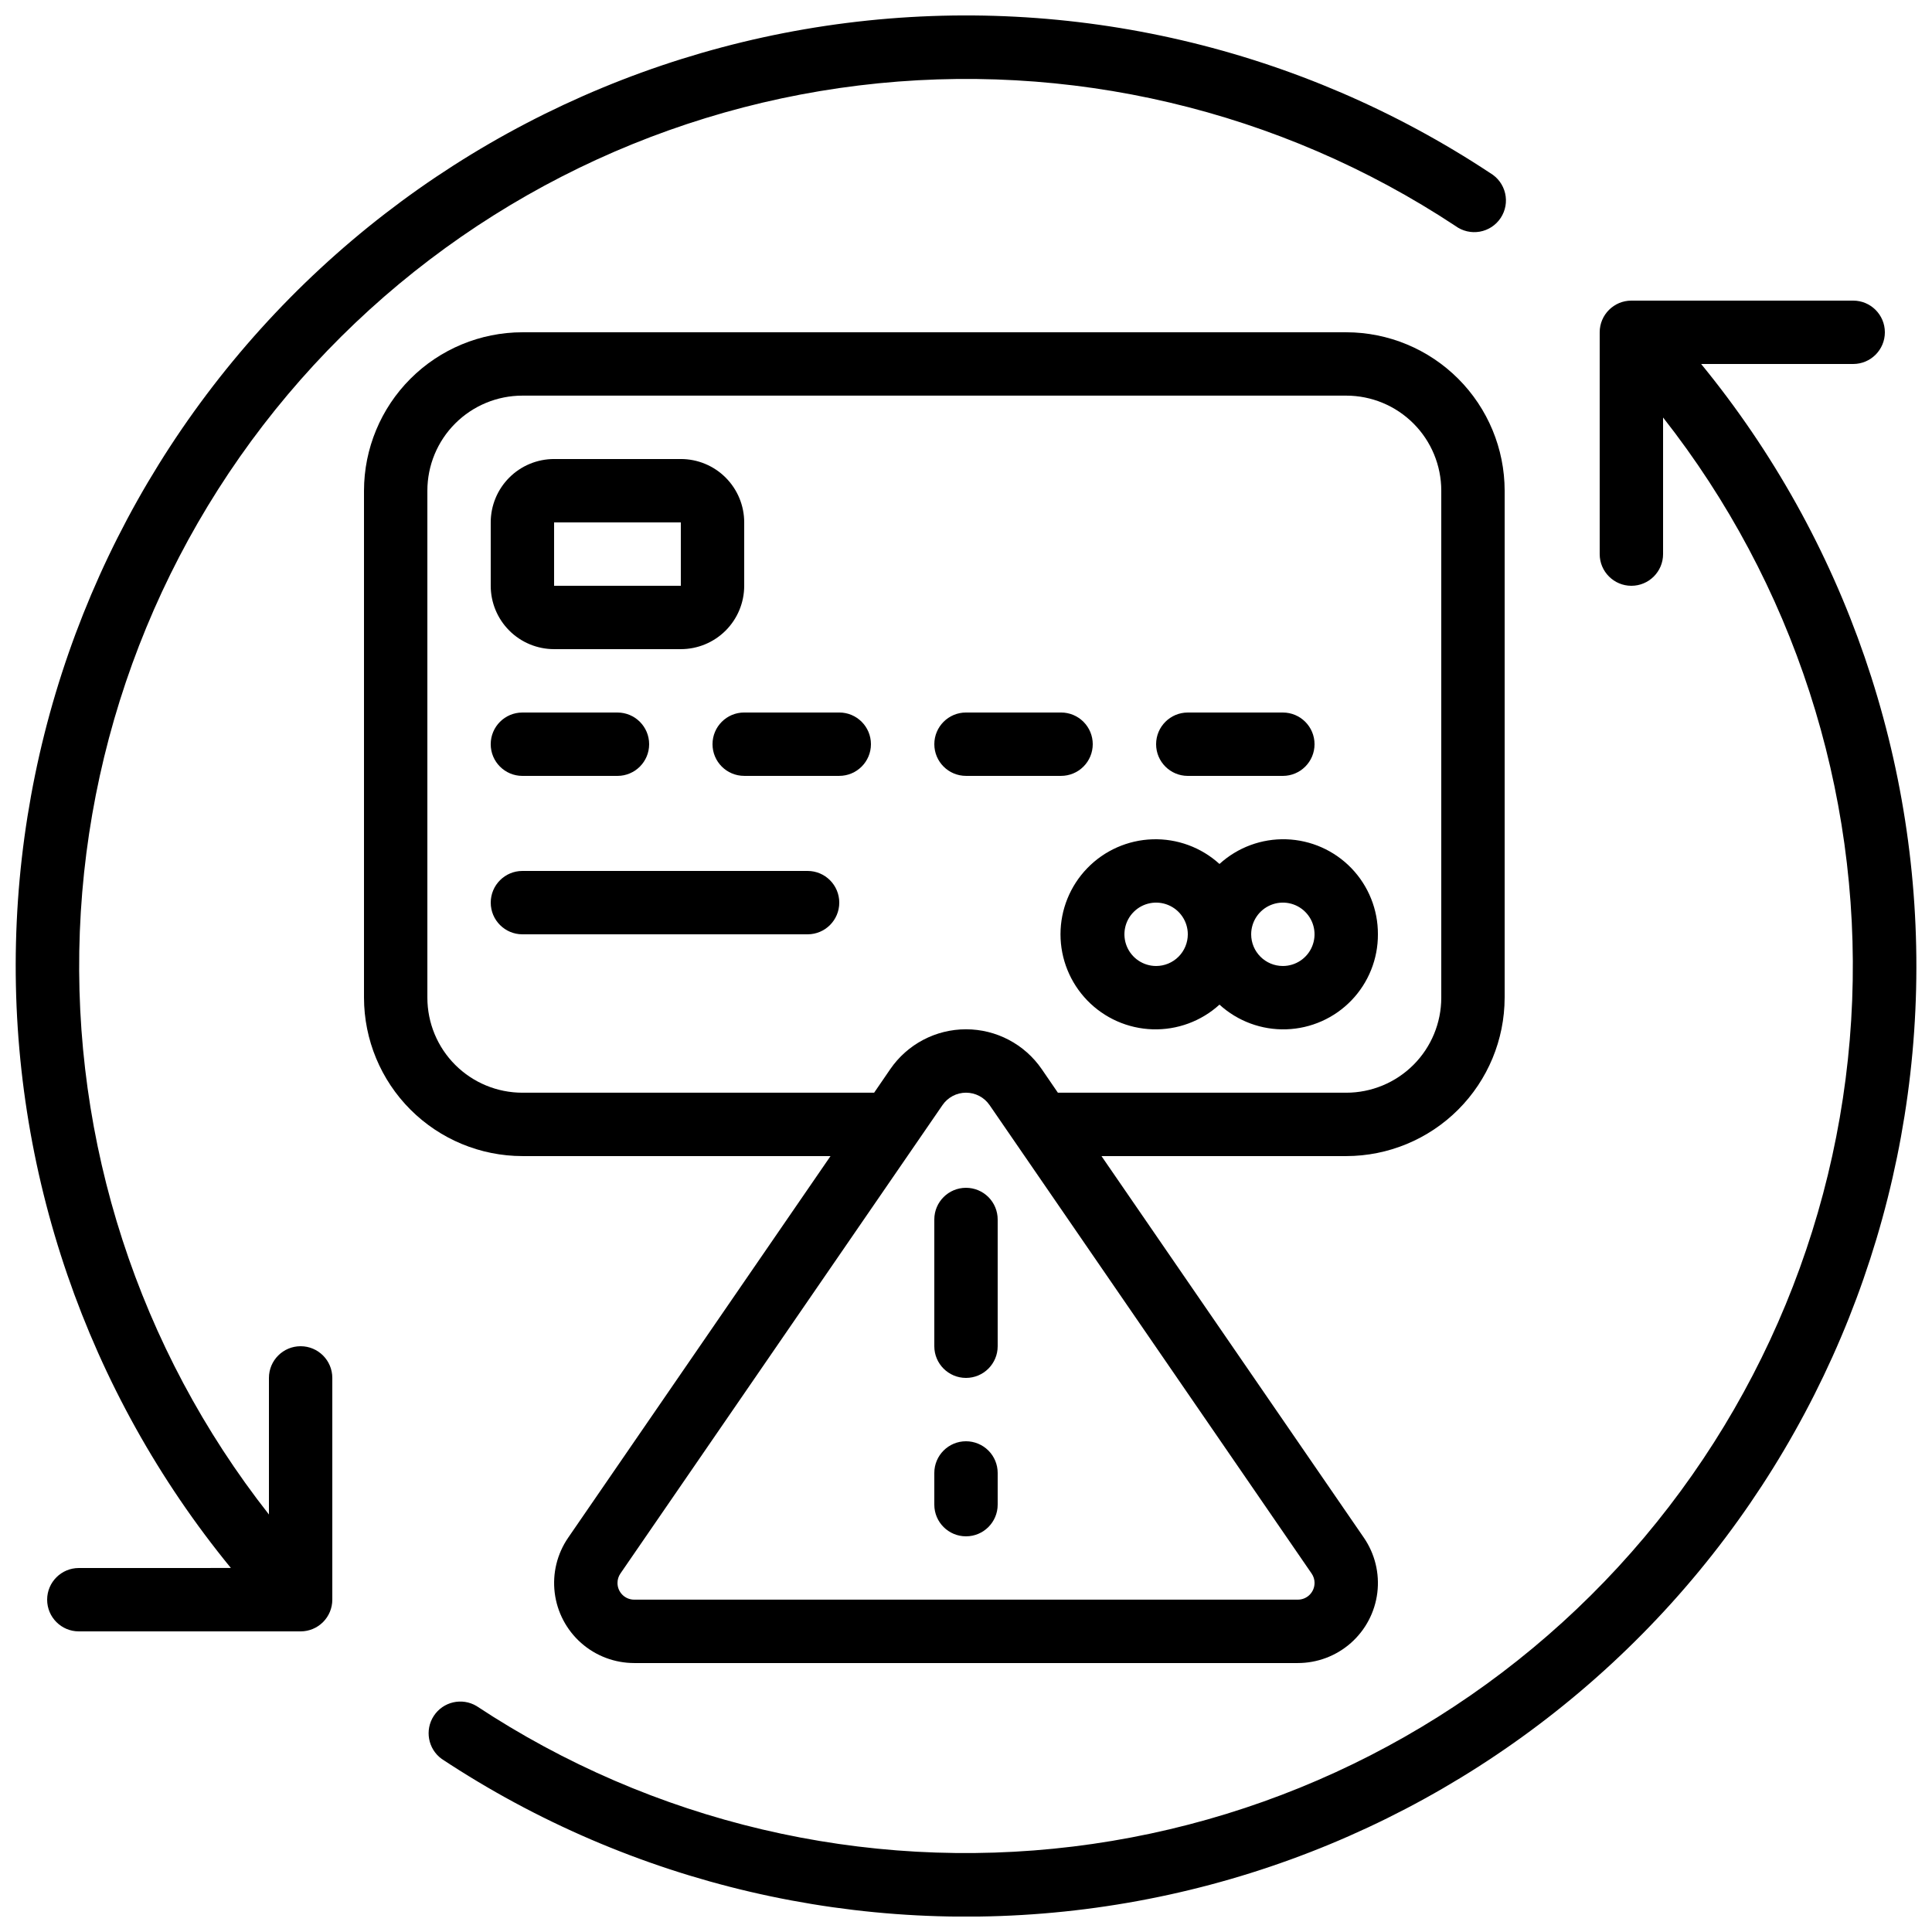 <?xml version="1.0" encoding="UTF-8"?>
<!-- Uploaded to: SVG Repo, www.svgrepo.com, Generator: SVG Repo Mixer Tools -->
<svg width="800px" height="800px" version="1.1" viewBox="144 144 512 512" xmlns="http://www.w3.org/2000/svg">
 <defs>
  <clipPath id="b">
   <path d="m148.09 148.09h395.91v428.91h-395.91z"/>
  </clipPath>
  <clipPath id="a">
   <path d="m257 223h394.9v428.9h-394.9z"/>
  </clipPath>
 </defs>
 <path d="m542.75 408.39v-134.35c-0.016-11.133-4.441-21.801-12.312-29.672s-18.543-12.301-29.672-12.312h-218.32c-11.129 0.012-21.801 4.441-29.672 12.312-7.871 7.871-12.297 18.539-12.312 29.672v134.35c0.016 11.133 4.441 21.801 12.312 29.672 7.871 7.871 18.543 12.301 29.672 12.312h81.652l-69.527 101.13c-2.93 4.266-4.199 9.457-3.566 14.598 0.633 5.137 3.121 9.867 7 13.297 3.875 3.43 8.875 5.32 14.051 5.324h175.89c5.18 0 10.18-1.895 14.059-5.324 3.879-3.434 6.367-8.164 7-13.305 0.629-5.141-0.641-10.332-3.574-14.598l-69.527-101.12h64.859c11.129-0.012 21.801-4.441 29.672-12.312s12.297-18.539 12.312-29.672zm-50.383 155.12c-0.004 2.438-1.98 4.41-4.418 4.414h-175.89c-2.438-0.004-4.414-1.977-4.418-4.414-0.004-0.902 0.27-1.781 0.781-2.519l85.355-124.14c1.406-2.051 3.738-3.277 6.231-3.277 2.488 0 4.82 1.227 6.231 3.277l85.352 124.15c0.512 0.738 0.781 1.613 0.781 2.512zm-72.289-136.17c-4.539-6.617-12.051-10.57-20.074-10.57-8.027 0-15.535 3.953-20.078 10.57l-4.273 6.238h-93.207c-6.68 0-13.086-2.652-17.812-7.379-4.723-4.723-7.375-11.129-7.375-17.812v-134.35c0-6.684 2.652-13.09 7.375-17.812 4.727-4.727 11.133-7.379 17.812-7.379h218.32c6.68 0 13.086 2.652 17.812 7.379 4.723 4.723 7.375 11.129 7.375 17.812v134.35c0 6.684-2.652 13.09-7.375 17.812-4.727 4.727-11.133 7.379-17.812 7.379h-76.414z"/>
 <path d="m290.84 316.03h33.586c4.457 0 8.727-1.77 11.875-4.918 3.152-3.152 4.922-7.422 4.922-11.875v-16.797c0-4.453-1.77-8.723-4.922-11.875-3.148-3.148-7.418-4.918-11.875-4.918h-33.586c-4.453 0-8.727 1.77-11.875 4.918-3.148 3.152-4.918 7.422-4.918 11.875v16.797c0 4.453 1.77 8.723 4.918 11.875 3.148 3.148 7.422 4.918 11.875 4.918zm0-33.586h33.586v16.793h-33.586z"/>
 <path d="m509.16 391.6c0.031-6.531-2.492-12.816-7.023-17.52-4.535-4.703-10.723-7.449-17.254-7.66-6.527-0.211-12.879 2.137-17.707 6.539-4.84-4.402-11.203-6.746-17.742-6.535-6.539 0.207-12.742 2.949-17.293 7.648s-7.098 10.984-7.098 17.527c0 6.543 2.547 12.828 7.098 17.527 4.551 4.699 10.754 7.441 17.293 7.652 6.539 0.207 12.902-2.137 17.742-6.539 4.828 4.402 11.18 6.75 17.707 6.539 6.531-0.211 12.719-2.957 17.254-7.66 4.531-4.703 7.055-10.988 7.023-17.52zm-58.777 8.398c-3.394 0-6.457-2.047-7.758-5.184-1.301-3.141-0.582-6.75 1.82-9.152 2.402-2.402 6.016-3.121 9.152-1.82s5.184 4.363 5.184 7.758c0 2.227-0.887 4.363-2.461 5.938-1.574 1.574-3.711 2.461-5.938 2.461zm25.191-8.398c0-3.394 2.047-6.457 5.184-7.758 3.137-1.301 6.75-0.582 9.148 1.82 2.402 2.402 3.121 6.012 1.82 9.152-1.297 3.137-4.359 5.184-7.758 5.184-4.637 0-8.395-3.762-8.395-8.398z"/>
 <path d="m282.44 349.62h25.191c4.637 0 8.398-3.758 8.398-8.395 0-4.641-3.762-8.398-8.398-8.398h-25.191c-4.637 0-8.395 3.758-8.395 8.398 0 4.637 3.758 8.395 8.395 8.395z"/>
 <path d="m358.02 374.81h-75.574c-4.637 0-8.395 3.758-8.395 8.395 0 4.641 3.758 8.398 8.395 8.398h75.574c4.637 0 8.395-3.758 8.395-8.398 0-4.637-3.758-8.395-8.395-8.395z"/>
 <path d="m366.41 332.82h-25.188c-4.641 0-8.398 3.758-8.398 8.398 0 4.637 3.758 8.395 8.398 8.395h25.191-0.004c4.637 0 8.398-3.758 8.398-8.395 0-4.641-3.762-8.398-8.398-8.398z"/>
 <path d="m433.59 341.22c0-2.231-0.887-4.363-2.461-5.938-1.574-1.578-3.711-2.461-5.938-2.461h-25.188c-4.641 0-8.398 3.758-8.398 8.398 0 4.637 3.758 8.395 8.398 8.395h25.191-0.004c2.227 0 4.363-0.883 5.938-2.461 1.574-1.574 2.461-3.707 2.461-5.934z"/>
 <path d="m458.78 349.62h25.191-0.004c4.641 0 8.398-3.758 8.398-8.395 0-4.641-3.758-8.398-8.398-8.398h-25.188c-4.637 0-8.398 3.758-8.398 8.398 0 4.637 3.762 8.395 8.398 8.395z"/>
 <path d="m400 525.95c-4.641 0-8.398 3.762-8.398 8.398v8.398c0 4.637 3.758 8.395 8.398 8.395 4.637 0 8.395-3.758 8.395-8.395v-8.398c0-2.227-0.883-4.363-2.457-5.938-1.578-1.574-3.711-2.461-5.938-2.461z"/>
 <path d="m400 458.78c-4.641 0-8.398 3.758-8.398 8.395v33.59c0 4.637 3.758 8.395 8.398 8.395 4.637 0 8.395-3.758 8.395-8.395v-33.59c0-2.227-0.883-4.363-2.457-5.938-1.578-1.574-3.711-2.457-5.938-2.457z"/>
 <g clip-path="url(#b)">
  <path d="m164.89 559.54c-4.637 0-8.395 3.758-8.395 8.395 0 4.641 3.758 8.398 8.395 8.398h58.777c2.227 0 4.363-0.887 5.938-2.461 1.574-1.574 2.461-3.711 2.461-5.938v-58.777c0-4.637-3.762-8.395-8.398-8.395-4.637 0-8.395 3.758-8.395 8.395v36.199c-34.523-43.906-52.289-98.668-50.117-154.48 2.176-55.809 24.148-109.02 61.98-150.11 37.836-41.086 89.062-67.363 144.5-74.121 55.441-6.758 111.48 6.441 158.07 37.234 1.855 1.367 4.188 1.914 6.457 1.512 2.269-0.402 4.273-1.719 5.539-3.644 1.27-1.922 1.695-4.281 1.172-6.523-0.523-2.246-1.941-4.176-3.93-5.344-50.27-33.25-110.8-47.367-170.59-39.793-59.793 7.574-114.89 36.34-155.27 81.074-40.391 44.734-63.398 102.47-64.848 162.72-1.449 60.254 18.758 119.03 56.953 165.65z"/>
 </g>
 <g clip-path="url(#a)">
  <path d="m635.11 240.46c4.637 0 8.398-3.758 8.398-8.395s-3.762-8.398-8.398-8.398h-58.777c-4.637 0-8.398 3.762-8.398 8.398v58.777c0 4.637 3.762 8.398 8.398 8.398s8.398-3.762 8.398-8.398v-36.199c34.52 43.906 52.285 98.668 50.113 154.48-2.176 55.812-24.148 109.02-61.98 150.11-37.836 41.09-89.059 67.363-144.5 74.121-55.441 6.762-111.48-6.438-158.07-37.234-3.859-2.305-8.848-1.164-11.32 2.586s-1.555 8.785 2.082 11.422c50.27 33.254 110.8 47.379 170.6 39.805 59.797-7.57 114.89-36.34 155.29-81.078 40.391-44.734 63.398-102.48 64.844-162.73 1.445-60.254-18.766-119.03-56.969-165.66z"/>
 </g>
</svg>
